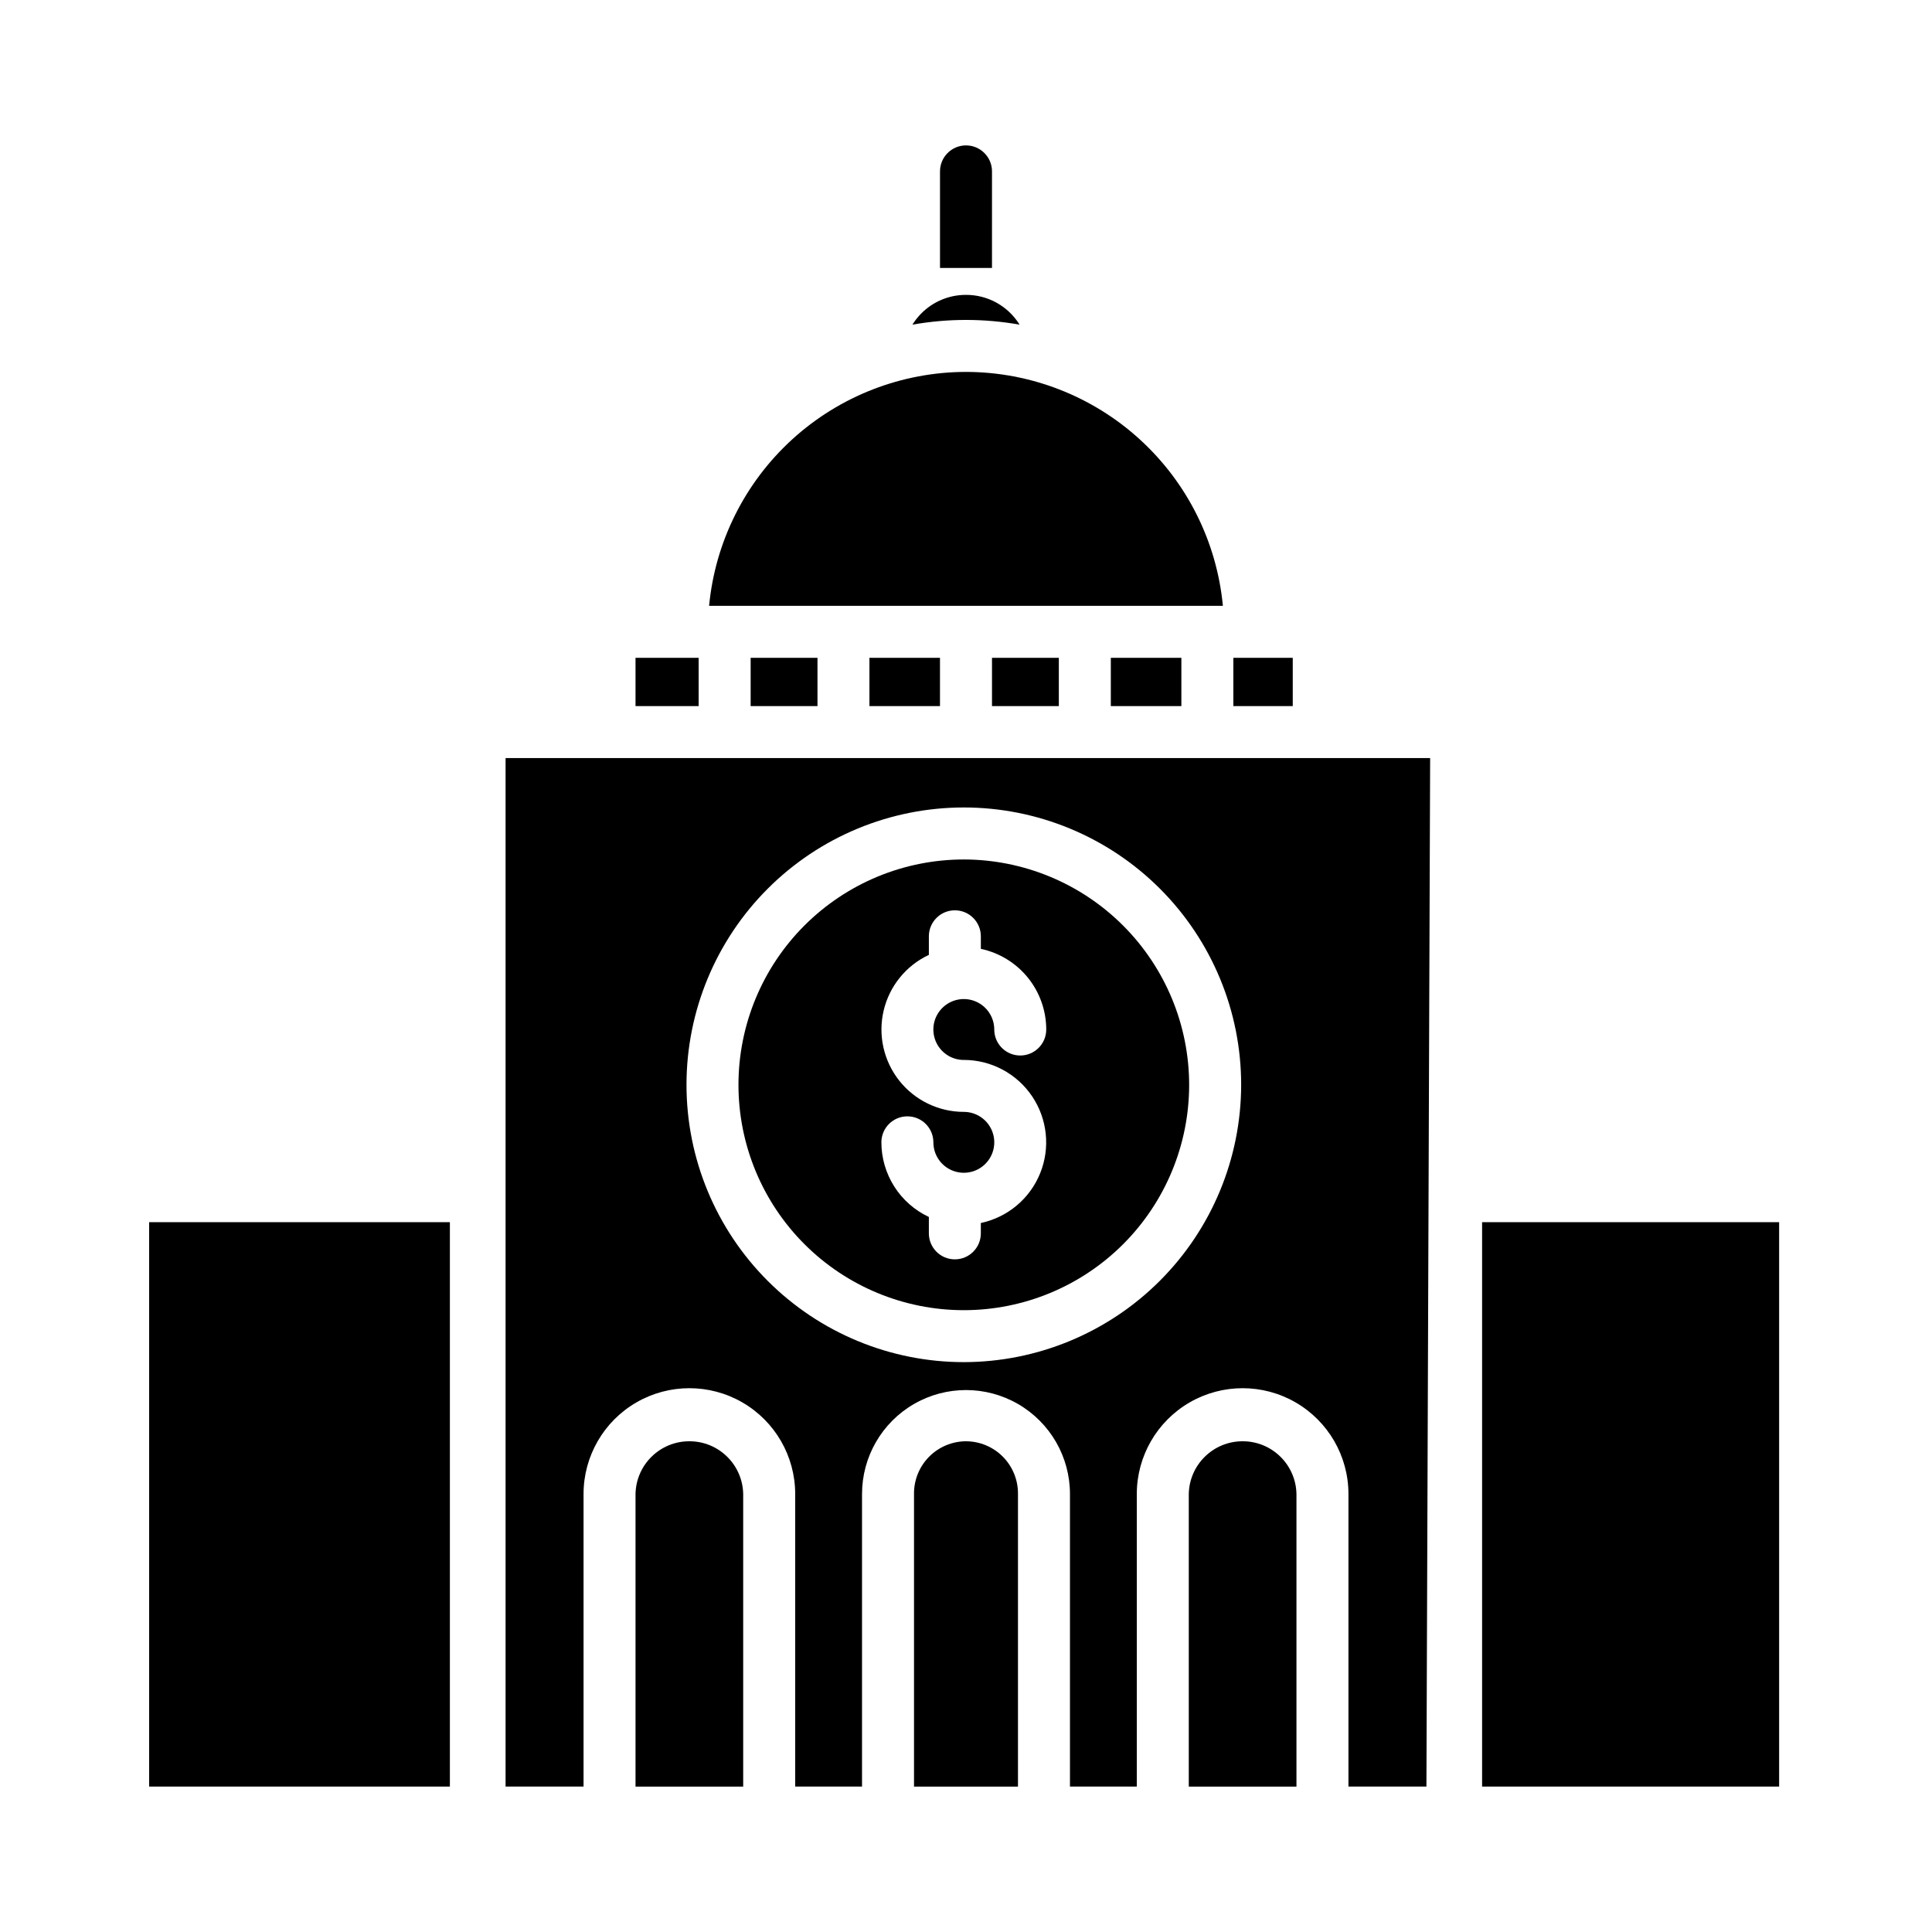 <?xml version="1.0" encoding="UTF-8"?>
<!-- The Best Svg Icon site in the world: iconSvg.co, Visit us! https://iconsvg.co -->
<svg fill="#000000" width="800px" height="800px" version="1.1" viewBox="144 144 512 512" xmlns="http://www.w3.org/2000/svg">
 <g>
  <path d="m406.89 189.42c0-3.805-3.086-6.887-6.887-6.887-3.805 0-6.891 3.082-6.891 6.887v25.586h13.777z"/>
  <path d="m374.41 318.33h18.695v12.793h-18.695z"/>
  <path d="m342.93 318.33h17.711v12.793h-17.711z"/>
  <path d="m312.42 318.33h16.727v12.793h-16.727z"/>
  <path d="m183.52 467.89h79.703v149.57h-79.703z"/>
  <path d="m406.89 318.33h17.711v12.793h-17.711z"/>
  <path d="m470.85 318.33h15.742v12.793h-15.742z"/>
  <path d="m400 242.56c-17.023 0.02-33.43 6.383-46.016 17.844-12.586 11.461-20.453 27.199-22.066 44.148h136.16c-1.613-16.949-9.477-32.688-22.066-44.148-12.586-11.461-28.988-17.824-46.012-17.844z"/>
  <path d="m438.38 318.33h18.695v12.793h-18.695z"/>
  <path d="m385.8 230.04c9.395-1.672 19.004-1.672 28.398 0-3.066-4.965-8.504-7.961-14.336-7.894-4.441 0.023-8.688 1.824-11.793 5-0.859 0.879-1.621 1.852-2.269 2.894z"/>
  <path d="m399.42 371.77c-15.84 0-31.027 6.293-42.227 17.492-11.203 11.199-17.492 26.391-17.492 42.23 0 15.836 6.289 31.027 17.492 42.227 11.199 11.199 26.387 17.492 42.227 17.492s31.027-6.293 42.23-17.492c11.199-11.199 17.488-26.391 17.488-42.227-0.016-15.836-6.312-31.016-17.512-42.211-11.195-11.195-26.375-17.492-42.207-17.512zm0 53.121c7.262 0.008 14.043 3.621 18.102 9.645 4.055 6.019 4.852 13.664 2.129 20.395s-8.613 11.668-15.719 13.176v2.746c0 3.805-3.082 6.887-6.887 6.887s-6.887-3.082-6.887-6.887v-4.344c-3.758-1.762-6.938-4.559-9.164-8.059-2.227-3.504-3.414-7.566-3.418-11.719 0-3.805 3.086-6.887 6.891-6.887s6.887 3.082 6.887 6.887c0 3.266 1.965 6.207 4.981 7.453 3.016 1.25 6.488 0.559 8.793-1.746 2.309-2.309 3-5.781 1.75-8.793-1.25-3.016-4.191-4.984-7.453-4.984-6.672 0-12.977-3.051-17.117-8.281-4.141-5.234-5.664-12.07-4.133-18.562 1.527-6.496 5.941-11.934 11.984-14.766v-4.922c0-3.801 3.082-6.887 6.887-6.887s6.887 3.086 6.887 6.887v3.324c4.898 1.043 9.293 3.731 12.449 7.621 3.152 3.891 4.875 8.746 4.883 13.754 0 3.805-3.086 6.891-6.891 6.891-3.801 0-6.887-3.086-6.887-6.891 0-3.262-1.965-6.203-4.981-7.453-3.016-1.25-6.484-0.559-8.793 1.75-2.309 2.305-3 5.777-1.75 8.793 1.25 3.016 4.191 4.981 7.453 4.981z"/>
  <path d="m536.77 467.89h78.719v149.57h-78.719z"/>
  <path d="m306.03 344.89h-28.047v272.57h20.664v-77.527c0-10.02 5.348-19.277 14.023-24.289 8.676-5.008 19.367-5.008 28.043 0 8.68 5.012 14.023 14.27 14.023 24.289v77.527h17.711v-77.527c0-9.844 5.254-18.941 13.777-23.863 8.523-4.922 19.027-4.922 27.551 0 8.527 4.922 13.777 14.02 13.777 23.863v77.527h17.711v-77.527c0-10.02 5.348-19.277 14.023-24.289 8.676-5.008 19.367-5.008 28.043 0 8.676 5.012 14.023 14.27 14.023 24.289v77.527h20.664l0.984-272.57zm93.395 160.09c-19.492 0-38.188-7.746-51.969-21.527-13.785-13.785-21.527-32.477-21.527-51.969 0-19.492 7.742-38.188 21.527-51.973 13.781-13.781 32.477-21.523 51.969-21.523s38.188 7.742 51.969 21.523c13.785 13.785 21.527 32.48 21.527 51.973-0.023 19.484-7.773 38.164-21.551 51.945-13.777 13.777-32.461 21.527-51.945 21.551z"/>
  <path d="m326.69 525.95c-7.777-0.012-14.129 6.211-14.27 13.988v77.527h28.535v-77.527c-0.141-7.777-6.492-14-14.266-13.988z"/>
  <path d="m473.31 525.95c-7.777-0.012-14.129 6.211-14.27 13.988v77.527h28.535v-77.527c-0.141-7.777-6.492-14-14.266-13.988z"/>
  <path d="m400 525.95c-3.688 0.016-7.215 1.5-9.805 4.125-2.586 2.625-4.016 6.176-3.973 9.863v77.527h27.551v-77.527c0.043-3.688-1.387-7.238-3.973-9.863-2.586-2.625-6.117-4.109-9.801-4.125z"/>
 </g>
</svg>